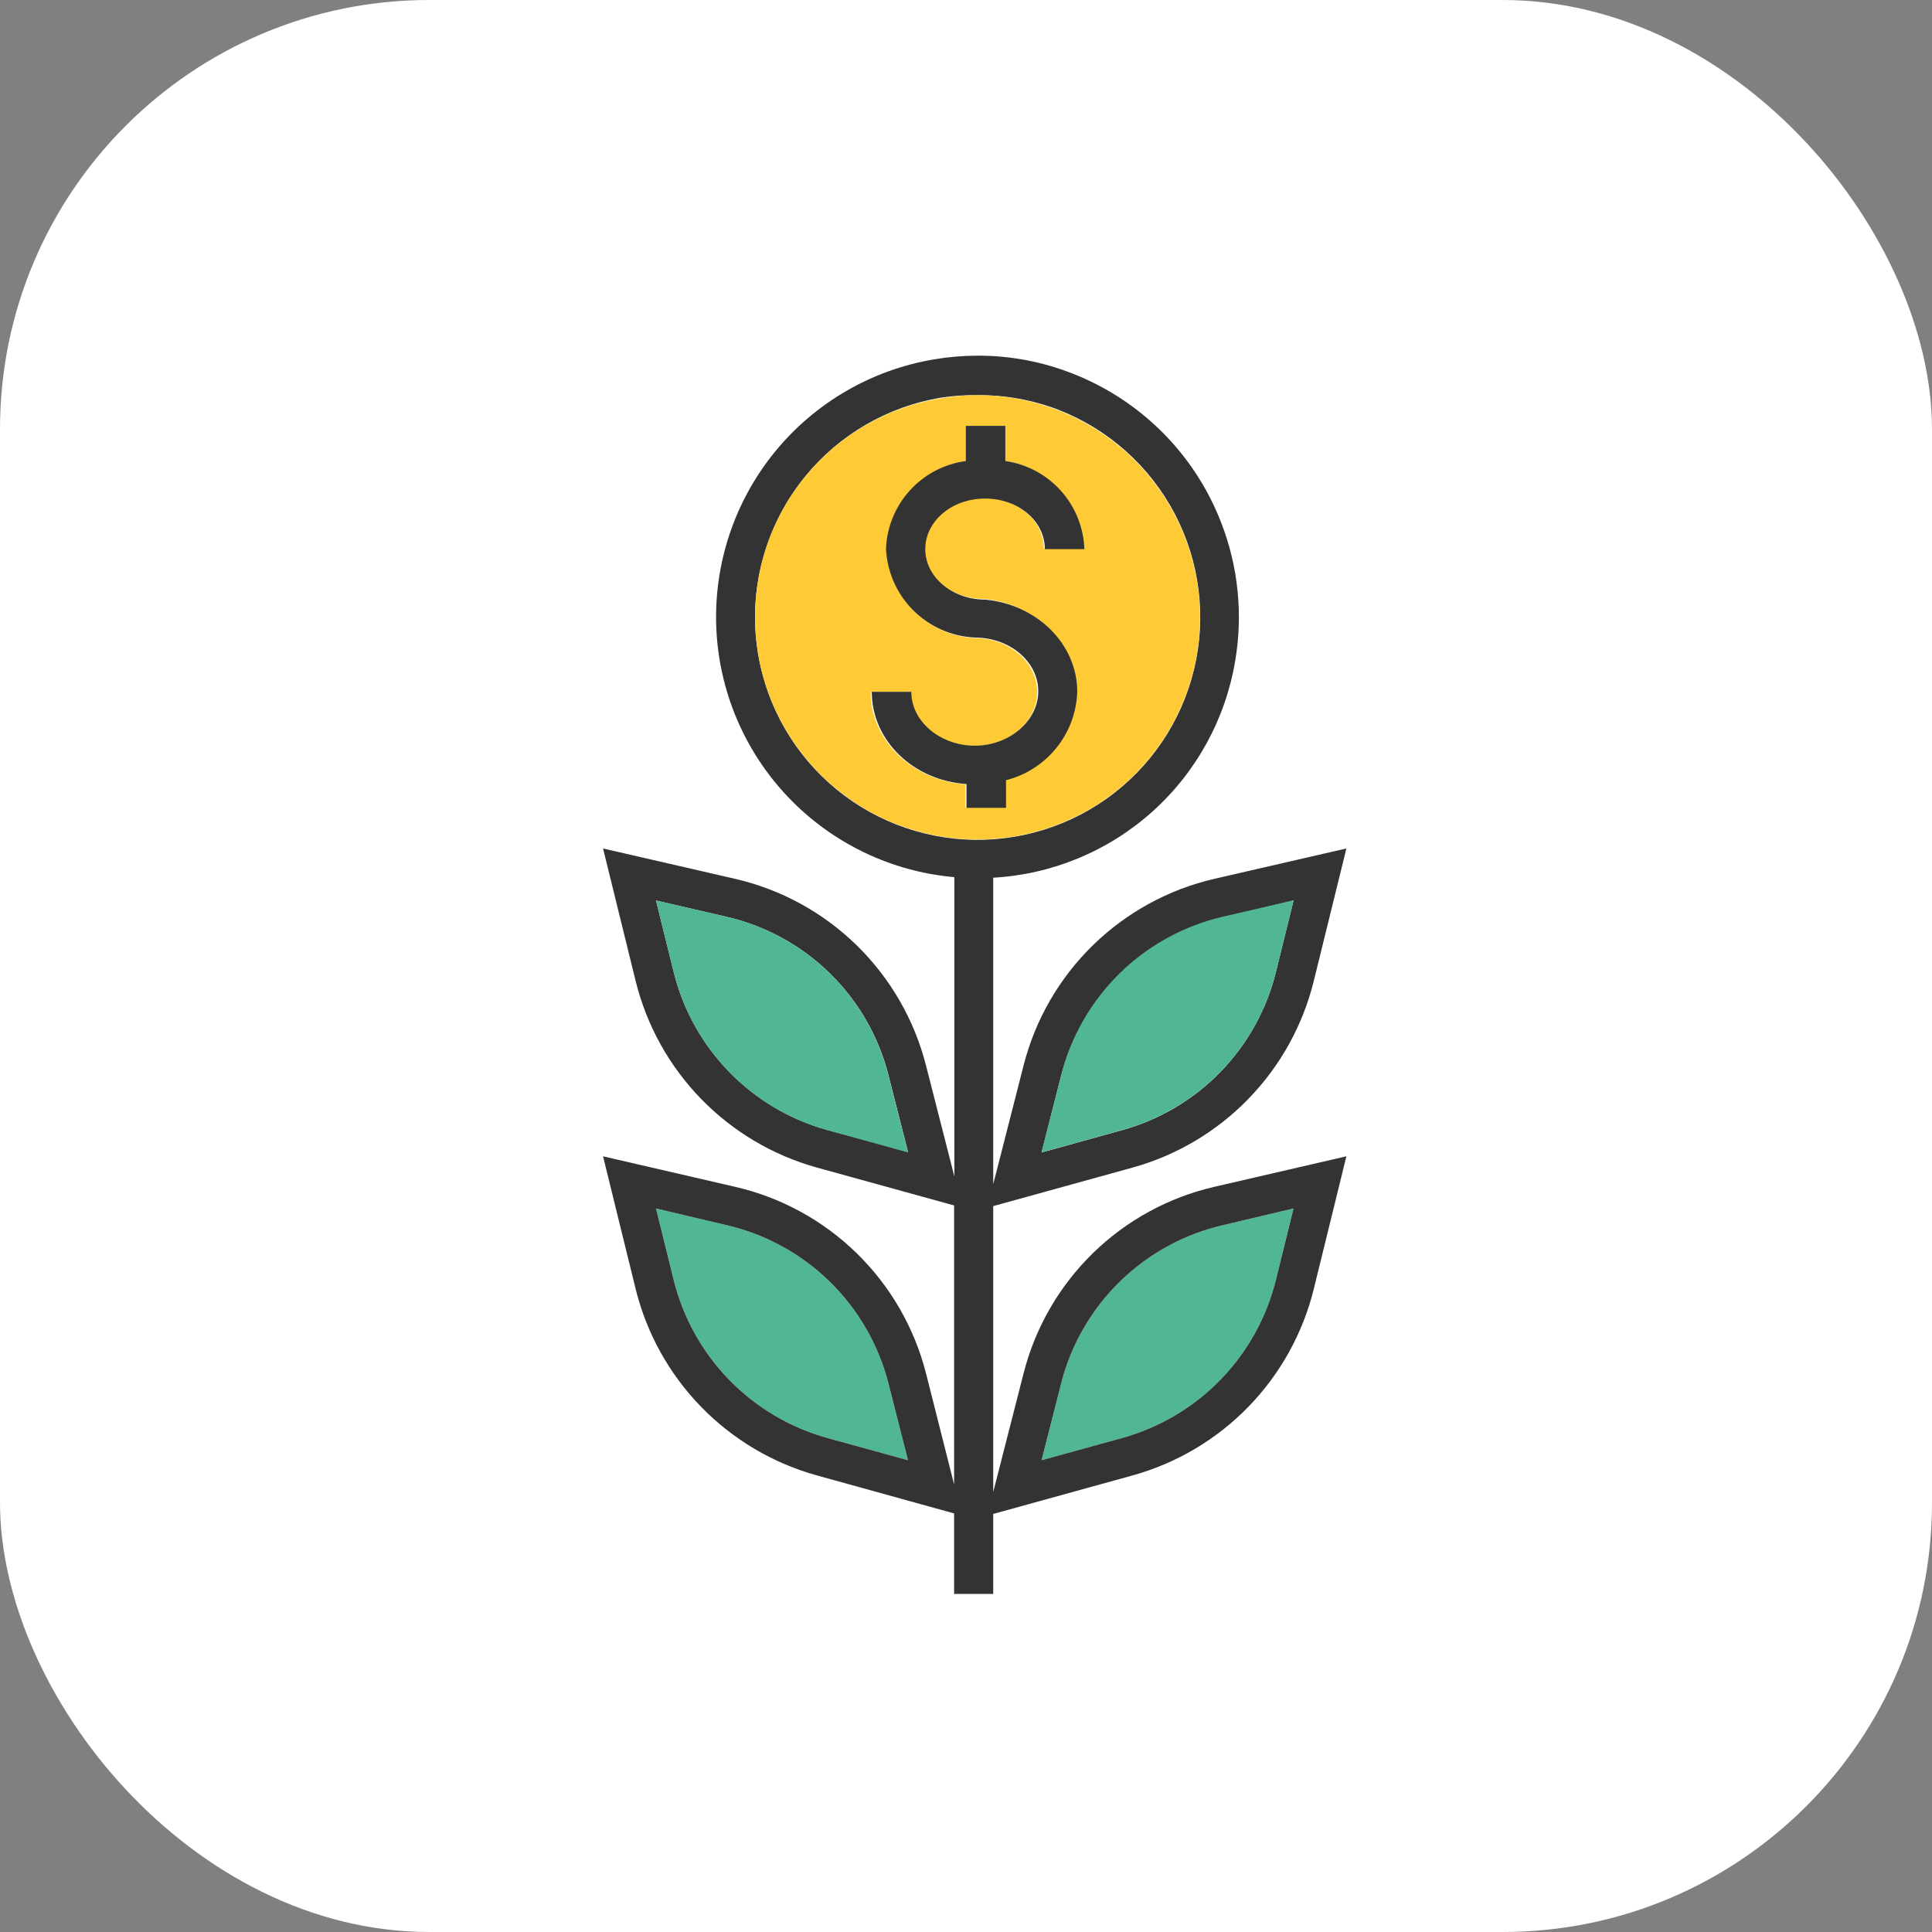 <svg width="90" height="90" viewBox="0 0 90 90" fill="none" xmlns="http://www.w3.org/2000/svg">
<rect x="0" y="0" width="90" height="90" fill="#808080" stroke="none"/>
<rect width="90" height="90" rx="20" fill="white"/>
<path d="M33.824 57.068L30.559 56.295L31.381 59.621C31.814 61.372 32.705 62.977 33.962 64.271C35.219 65.565 36.798 66.502 38.536 66.984L42.298 68.022L41.384 64.432C40.921 62.629 39.971 60.987 38.637 59.689C37.304 58.39 35.638 57.483 33.824 57.068ZM49.434 64.432L48.52 68.022L52.282 66.984C54.02 66.502 55.599 65.565 56.856 64.271C58.114 62.977 59.004 61.372 59.437 59.621L60.259 56.295L56.995 57.068C55.18 57.483 53.514 58.39 52.181 59.689C50.847 60.987 49.897 62.629 49.434 64.432Z" fill="#50B792"/>
<path d="M47.68 63.984L46.268 69.507V56.185L52.773 54.387C54.819 53.816 56.678 52.712 58.158 51.187C59.638 49.663 60.687 47.773 61.198 45.71L62.72 39.525L56.583 40.936C54.442 41.428 52.478 42.502 50.907 44.038C49.336 45.574 48.219 47.514 47.68 49.643L46.268 55.166V40.887C49.016 40.733 51.629 39.648 53.678 37.812C55.727 35.975 57.089 33.495 57.541 30.78C57.909 28.613 57.682 26.386 56.884 24.337C56.274 22.762 55.342 21.332 54.148 20.137C52.954 18.942 51.524 18.009 49.95 17.397C48.545 16.845 47.048 16.564 45.538 16.568C44.859 16.57 44.182 16.627 43.513 16.74C40.594 17.23 37.953 18.767 36.085 21.064C34.218 23.361 33.252 26.259 33.367 29.217C33.483 32.175 34.673 34.989 36.715 37.133C38.756 39.276 41.509 40.602 44.458 40.862V54.804L43.139 49.643C42.598 47.513 41.48 45.573 39.908 44.036C38.336 42.5 36.371 41.427 34.229 40.936L28.092 39.525L29.614 45.71C30.125 47.773 31.175 49.664 32.657 51.188C34.138 52.713 35.998 53.817 38.045 54.387L44.446 56.154V69.151L43.139 63.984C42.598 61.854 41.48 59.915 39.908 58.38C38.336 56.845 36.371 55.773 34.229 55.283L28.092 53.865L29.614 60.057C30.126 62.119 31.176 64.009 32.657 65.532C34.139 67.056 35.998 68.159 38.045 68.728L44.446 70.501V74.25H46.268V70.525L52.773 68.728C54.819 68.157 56.677 67.055 58.157 65.531C59.638 64.008 60.687 62.119 61.198 60.057L62.72 53.865L56.583 55.283C54.443 55.774 52.479 56.846 50.908 58.381C49.337 59.916 48.22 61.855 47.68 63.984ZM60.259 41.948L59.437 45.281C59.005 47.032 58.114 48.638 56.857 49.932C55.6 51.226 54.02 52.162 52.282 52.644L48.52 53.687L49.435 50.097C49.896 48.294 50.846 46.652 52.179 45.353C53.513 44.054 55.179 43.148 56.995 42.734L60.259 41.948ZM38.536 52.638C36.798 52.156 35.219 51.22 33.961 49.926C32.704 48.632 31.813 47.026 31.381 45.274L30.559 41.948L33.824 42.703C35.639 43.117 37.305 44.023 38.639 45.322C39.973 46.621 40.922 48.263 41.384 50.067L42.298 53.657L38.536 52.638ZM38.536 66.985C36.798 66.502 35.219 65.566 33.962 64.272C32.705 62.978 31.814 61.373 31.381 59.621L30.559 56.295L33.824 57.068C35.638 57.483 37.304 58.39 38.637 59.689C39.971 60.988 40.921 62.629 41.384 64.432L42.298 68.022L38.536 66.985ZM49.293 19.084C51.633 19.992 53.565 21.718 54.729 23.942C55.893 26.165 56.212 28.736 55.625 31.176C55.038 33.617 53.587 35.762 51.539 37.213C49.491 38.664 46.986 39.324 44.489 39.069C41.992 38.815 39.672 37.663 37.96 35.828C36.247 33.993 35.259 31.599 35.177 29.09C35.095 26.581 35.926 24.128 37.515 22.186C39.105 20.243 41.345 18.943 43.82 18.526C44.388 18.438 44.963 18.399 45.538 18.409C46.821 18.398 48.095 18.627 49.293 19.084ZM60.259 56.295L59.437 59.621C59.004 61.373 58.114 62.978 56.856 64.272C55.599 65.566 54.02 66.502 52.282 66.985L48.52 68.022L49.435 64.432C49.897 62.629 50.847 60.988 52.181 59.689C53.514 58.39 55.18 57.483 56.995 57.068L60.259 56.295Z" fill="#333333"/>
<path d="M33.824 42.702L30.559 41.947L31.381 45.28C31.813 47.031 32.704 48.637 33.961 49.931C35.219 51.225 36.798 52.161 38.536 52.643L42.298 53.686L41.384 50.097C40.927 48.287 39.98 46.639 38.646 45.334C37.312 44.029 35.643 43.118 33.824 42.702ZM49.434 50.09L48.52 53.68L52.282 52.637C54.02 52.155 55.6 51.219 56.857 49.925C58.114 48.631 59.005 47.025 59.437 45.273L60.259 41.941L56.995 42.696C55.175 43.112 53.507 44.023 52.172 45.328C50.838 46.633 49.891 48.281 49.434 50.09Z" fill="#50B792"/>
<path d="M35.174 28.742C35.174 31.491 36.266 34.127 38.209 36.071C40.153 38.014 42.789 39.106 45.538 39.106C48.287 39.106 50.923 38.014 52.867 36.071C54.81 34.127 55.902 31.491 55.902 28.742C55.892 25.999 54.796 23.372 52.854 21.435C50.911 19.498 48.281 18.41 45.538 18.408C44.962 18.408 44.387 18.457 43.82 18.555C41.404 18.951 39.209 20.194 37.625 22.06C36.041 23.926 35.172 26.294 35.174 28.742ZM46.833 19.838V21.476C47.817 21.629 48.717 22.119 49.38 22.862C50.042 23.606 50.426 24.556 50.465 25.551H48.624C48.624 24.25 47.397 23.195 45.839 23.195C44.28 23.195 43.053 24.25 43.053 25.551C43.053 26.852 44.28 27.901 45.839 27.901C48.238 28.122 50.134 29.969 50.134 32.197C50.102 33.15 49.761 34.067 49.162 34.81C48.563 35.553 47.739 36.081 46.814 36.314V37.615H44.973V36.535C42.519 36.363 40.561 34.504 40.561 32.24H42.402C42.402 33.626 43.728 34.749 45.36 34.749C46.992 34.749 48.318 33.626 48.318 32.24C48.318 30.853 47.011 29.724 45.409 29.724C44.333 29.665 43.317 29.209 42.558 28.444C41.8 27.678 41.352 26.658 41.304 25.582C41.34 24.569 41.733 23.601 42.413 22.85C43.094 22.098 44.018 21.612 45.023 21.476V19.838H46.833Z" fill="#FECB37"/>
<path d="M41.273 25.557C41.323 26.639 41.774 27.663 42.539 28.429C43.304 29.195 44.328 29.648 45.409 29.699C47.041 29.699 48.367 30.822 48.367 32.203C48.367 33.583 47.011 34.737 45.409 34.737C43.808 34.737 42.452 33.614 42.452 32.227H40.611C40.611 34.504 42.556 36.363 45.023 36.523V37.633H46.864V36.345C47.788 36.111 48.612 35.583 49.211 34.84C49.81 34.098 50.151 33.181 50.183 32.227C50.183 30 48.3 28.153 45.888 27.932C44.354 27.932 43.102 26.876 43.102 25.581C43.102 24.287 44.329 23.225 45.888 23.225C47.447 23.225 48.674 24.281 48.674 25.581H50.515C50.48 24.574 50.093 23.611 49.419 22.86C48.746 22.11 47.831 21.62 46.833 21.476V19.838H44.992V21.476C43.991 21.611 43.07 22.094 42.39 22.84C41.71 23.586 41.315 24.548 41.273 25.557Z" fill="#333333"/>
</svg>

